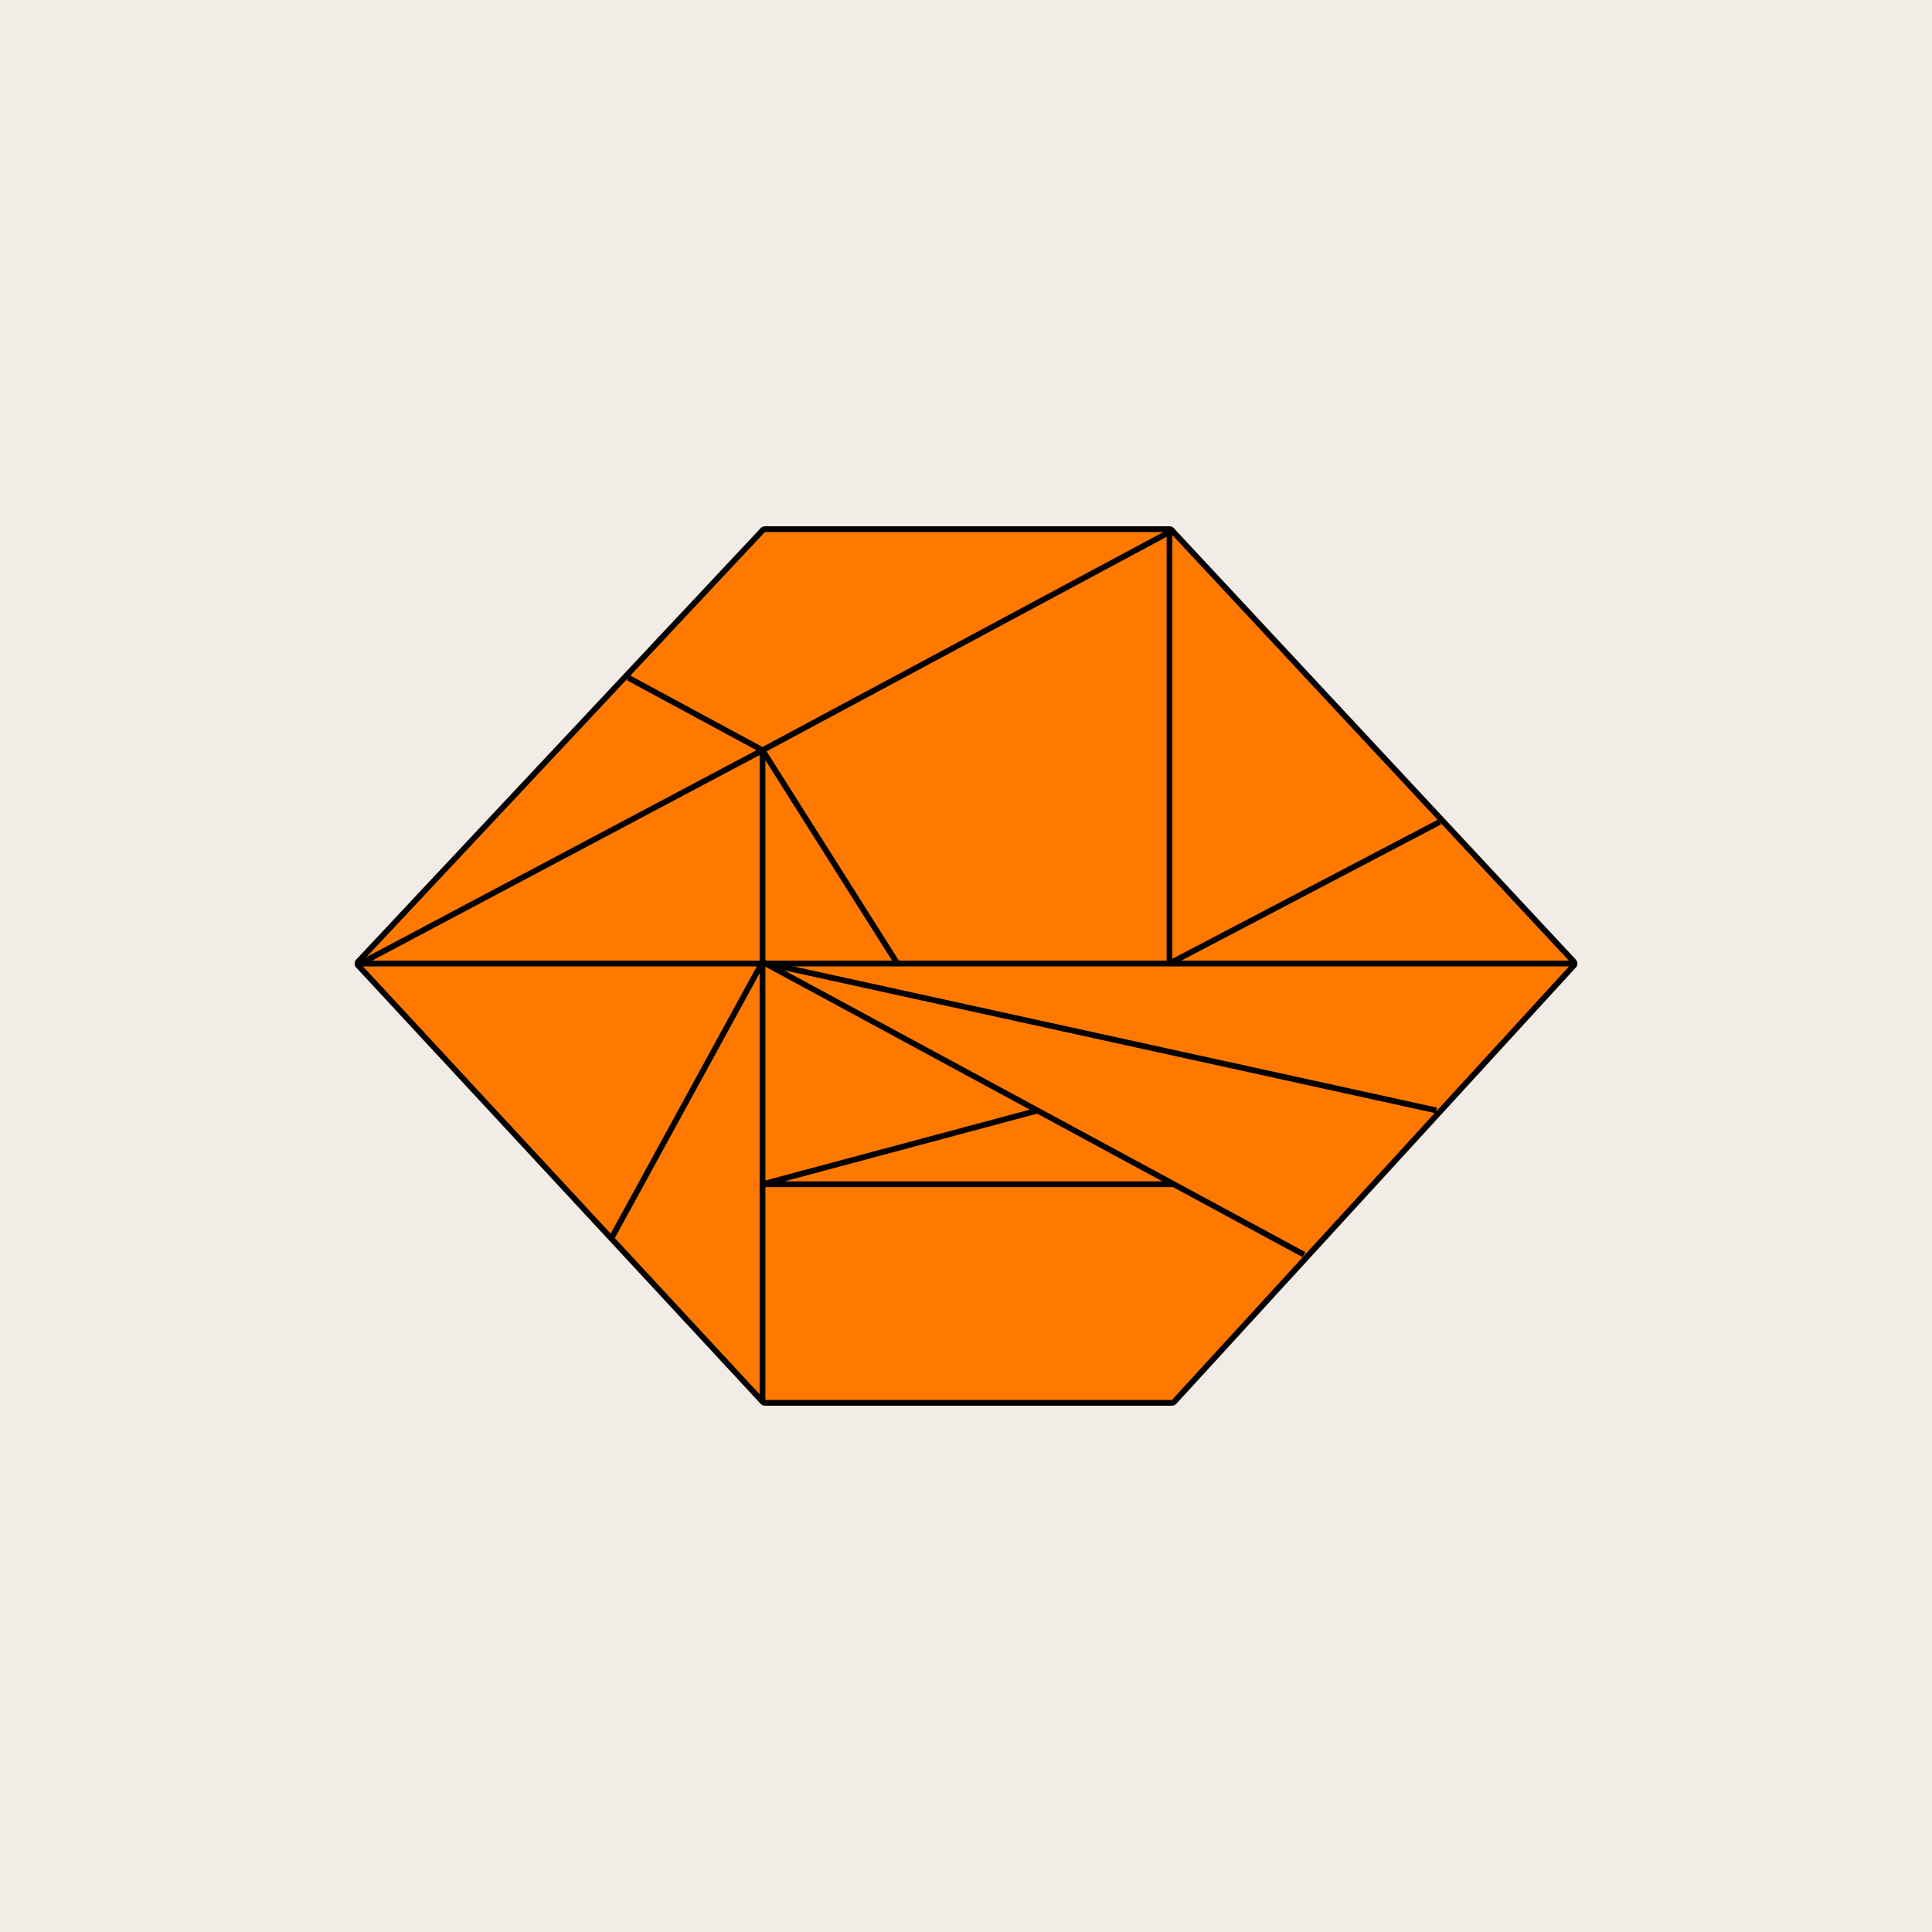 <svg viewBox="0 0 670 670" xmlns="http://www.w3.org/2000/svg" data-sanitized-data-name="Calque 2" data-name="Calque 2" id="Calque_2">
  <defs>
    <style>
      .cls-1 {
        fill: #f2ece7;
      }

      .cls-2 {
        fill: none;
      }

      .cls-2, .cls-3 {
        stroke: #000;
        stroke-linejoin: round;
        stroke-width: 2px;
      }

      .cls-4, .cls-3 {
        fill: #ff7900;
      }
    </style>
  </defs>
  <g data-sanitized-data-name="Calque 3" data-name="Calque 3" id="Calque_3">
    <g>
      <rect height="670" width="670" class="cls-1"></rect>
      <g>
        <g>
          <path d="M265.28,486.5c-.28,0-.54-.12-.73-.32l-140.3-151.35c-.36-.38-.36-.98,0-1.36l140.3-149.65c.19-.2.45-.32.73-.32h140.3c.28,0,.54.12.73.32l139.45,149.65c.36.38.36.97,0,1.36l-138.6,151.35c-.19.21-.46.32-.74.32h-141.15Z" class="cls-4"></path>
          <path d="M405.57,184.5l139.45,149.65-138.6,151.35h-141.15l-140.3-151.35,92.92-99.11,47.38-50.54h140.3M405.57,182.5h-140.3c-.55,0-1.08.23-1.46.63l-47.38,50.54-92.92,99.11c-.72.77-.72,1.96,0,2.73l140.3,151.35c.38.41.91.64,1.47.64h141.15c.56,0,1.1-.24,1.48-.65l138.6-151.35c.7-.77.7-1.95-.01-2.71l-139.45-149.65c-.38-.41-.91-.64-1.46-.64h0Z"></path>
        </g>
        <polyline points="217.9 235.04 264.43 260.18 405.57 184.5 405.57 334.15" class="cls-3"></polyline>
        <line y2="334.15" x2="311.19" y1="260.18" x1="264.43" class="cls-2"></line>
        <line y2="285.05" x2="499.25" y1="334.15" x1="405.57" class="cls-2"></line>
        <polyline points="406.85 410.68 264.43 410.68 359.66 385.17" class="cls-3"></polyline>
        <polyline points="452.22 435.11 265.21 333.98 264.45 333.57 212.19 429.14" class="cls-2"></polyline>
        <line y2="333.98" x2="265.21" y1="385.09" x1="498.13" class="cls-2"></line>
        <polyline points="545.02 334.15 124.98 334.15 264.43 260.18 264.43 485.5" class="cls-2"></polyline>
      </g>
    </g>
  </g>
</svg>